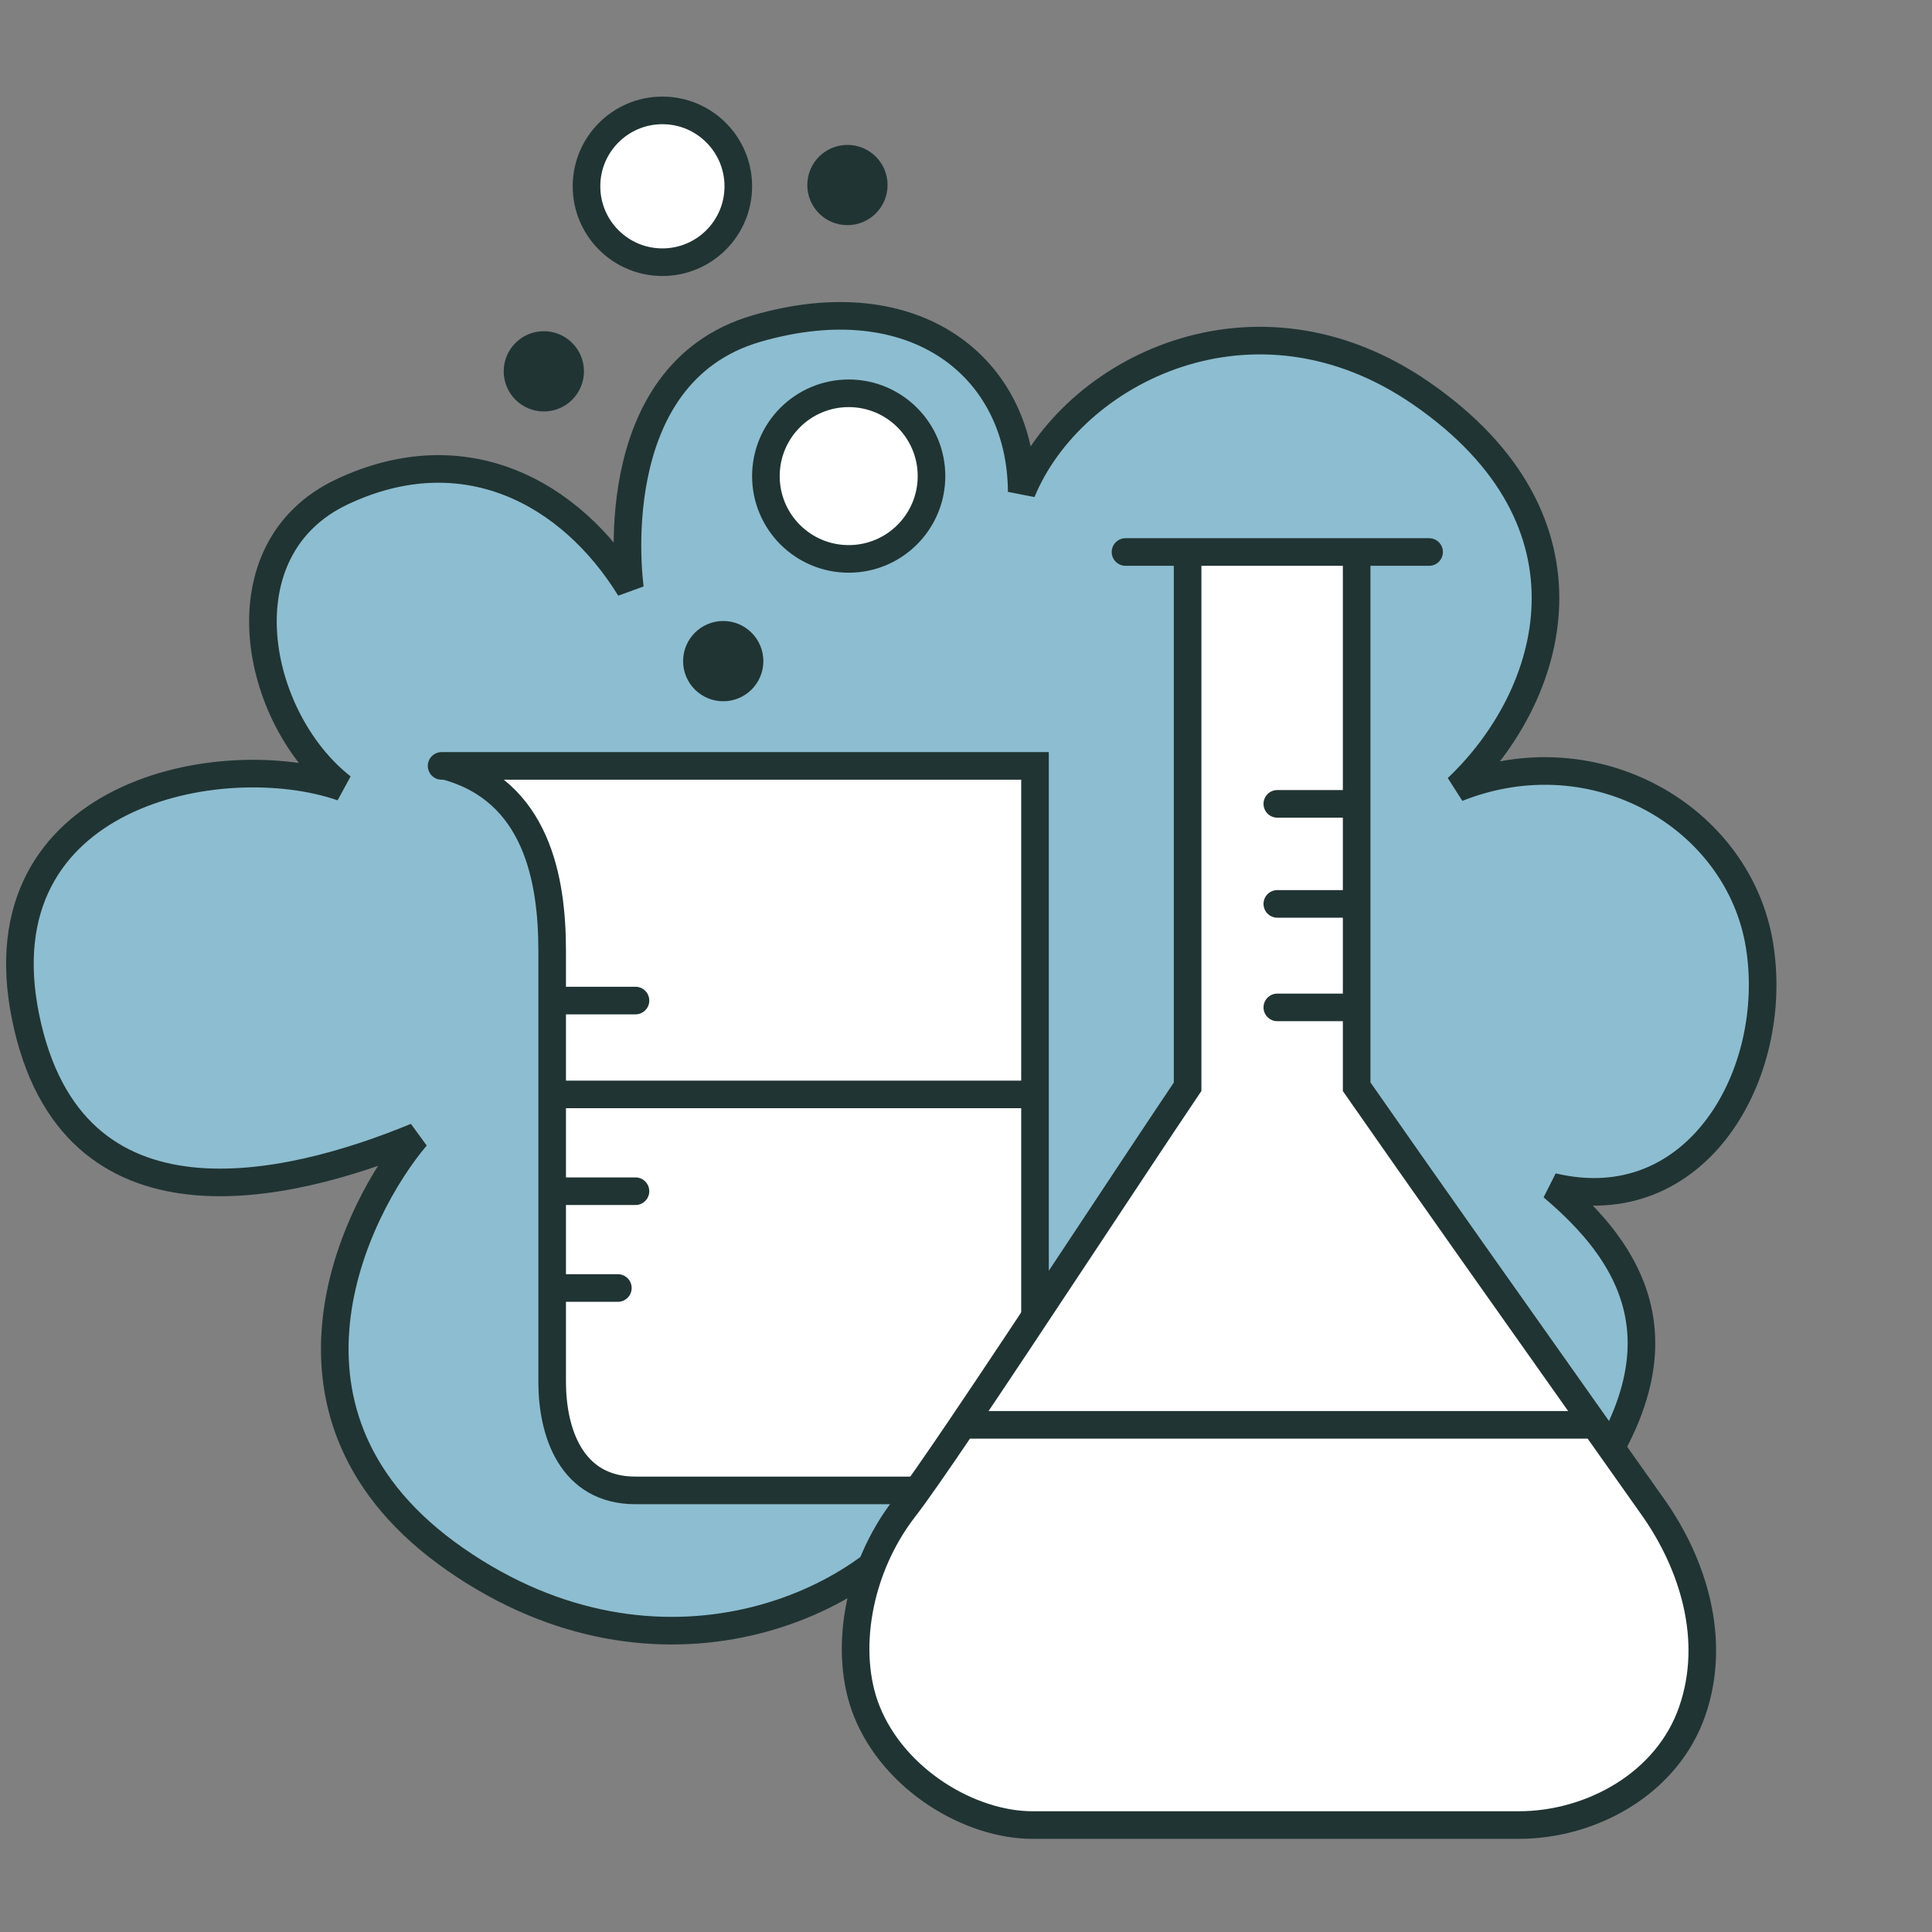 <?xml version="1.0" encoding="UTF-8"?> <svg xmlns="http://www.w3.org/2000/svg" width="280" height="280" viewBox="0 0 280 280" fill="none"><rect x="0" y="0" width="280" height="280" fill="#808080" stroke="none"/><path d="M148.075 71.275C147.986 53.146 132.556 40.971 109.663 47.612C86.771 54.253 91.302 85.28 91.302 85.28C82.668 71.271 67.224 62.963 49.581 71.275C31.937 79.587 36.816 104.095 49.581 114.097C32.196 108.078 -2.922 114.845 3.706 147.388C10.333 179.93 41.757 172.386 60.316 164.729C51.441 175.21 36.374 205.418 66 226C95.626 246.582 126.39 232.52 135 217.5C129.727 264.056 202.567 245.083 221 226C246.5 199.6 239.141 183.943 225 172C246 177 258 155.5 255 137C252 118.5 231.221 106.242 211.196 114.21C225.302 100.854 232.914 75.577 205.937 56.981C181.798 40.341 155.352 53.626 148.075 71.275Z" fill="#8DBDD0" stroke="#203433" stroke-width="4" stroke-linecap="round"></path><circle cx="123" cy="69" r="12" fill="white" stroke="#203433" stroke-width="4" stroke-linecap="round"></circle><circle cx="96" cy="27" r="11" fill="white" stroke="#203433" stroke-width="4" stroke-linecap="round"></circle><circle cx="104.816" cy="95.816" r="5.816" fill="#203433"></circle><circle cx="78.816" cy="53.816" r="5.816" fill="#203433"></circle><circle cx="122.816" cy="26.816" r="5.816" fill="#203433"></circle><path d="M150 111V158.611V202.822C150 207.498 145.317 216 136.802 216H92.099C82.733 216 80.024 207.498 80.024 200.271V186.668V172.64V158.611V145.008V137.781C80.024 127.579 77.849 114.561 64.539 111H150Z" fill="white"></path><path d="M64 111L64.539 111M64.539 111L150 111C150 140.049 150 199.081 150 202.822C150 207.498 145.317 216 136.802 216C128.287 216 101.465 216 92.099 216C82.733 216 80.024 207.498 80.024 200.271C80.024 198.223 80.024 193.138 80.024 186.668M64.539 111C77.849 114.561 80.024 127.579 80.024 137.781C80.024 139.405 80.024 141.912 80.024 145.008M80.024 145.008H92.099M80.024 145.008C80.024 148.828 80.024 153.546 80.024 158.611M80.024 158.611H150M80.024 158.611C80.024 163.141 80.024 167.948 80.024 172.64M80.024 172.64H92.099M80.024 172.64C80.024 177.6 80.024 182.431 80.024 186.668M80.024 186.668H89.545" stroke="#203433" stroke-width="4" stroke-linecap="round"></path><path d="M220.117 264.5H149.617C140.617 264.5 129.617 258 125.617 248C122.274 239.644 124.117 227.5 131.117 218.5C132.697 216.468 135.722 212.106 139.512 206.5C149.151 192.242 163.743 169.942 172.117 157.5V80H196.617V116.5V131V146V157.5C205.416 170.156 221.031 192.226 231.132 206.5L231.765 207.394C235.332 212.434 238.144 216.408 239.617 218.5C245.251 226.5 248.885 237.5 245.251 248C241.617 258.5 230.617 264.5 220.117 264.5Z" fill="white"></path><path d="M163.117 80H172.117M207.117 80H196.617M196.617 80H172.117M196.617 80V116.5M172.117 80V157.5C163.743 169.942 149.151 192.242 139.512 206.5M139.512 206.5C135.722 212.106 132.697 216.468 131.117 218.5C124.117 227.5 122.274 239.644 125.617 248C129.617 258 140.617 264.5 149.617 264.5C158.617 264.5 209.617 264.5 220.117 264.5C230.617 264.5 241.617 258.5 245.251 248C248.885 237.5 245.251 226.5 239.617 218.5C238.057 216.285 234.999 211.964 231.132 206.5M139.512 206.5H231.132M231.132 206.5C221.031 192.226 205.416 170.156 196.617 157.5V146M185.117 146H196.617M196.617 146V131M185.117 131H196.617M196.617 131V116.5M185.117 116.5H196.617" stroke="#203433" stroke-width="4" stroke-linecap="round"></path></svg> 
